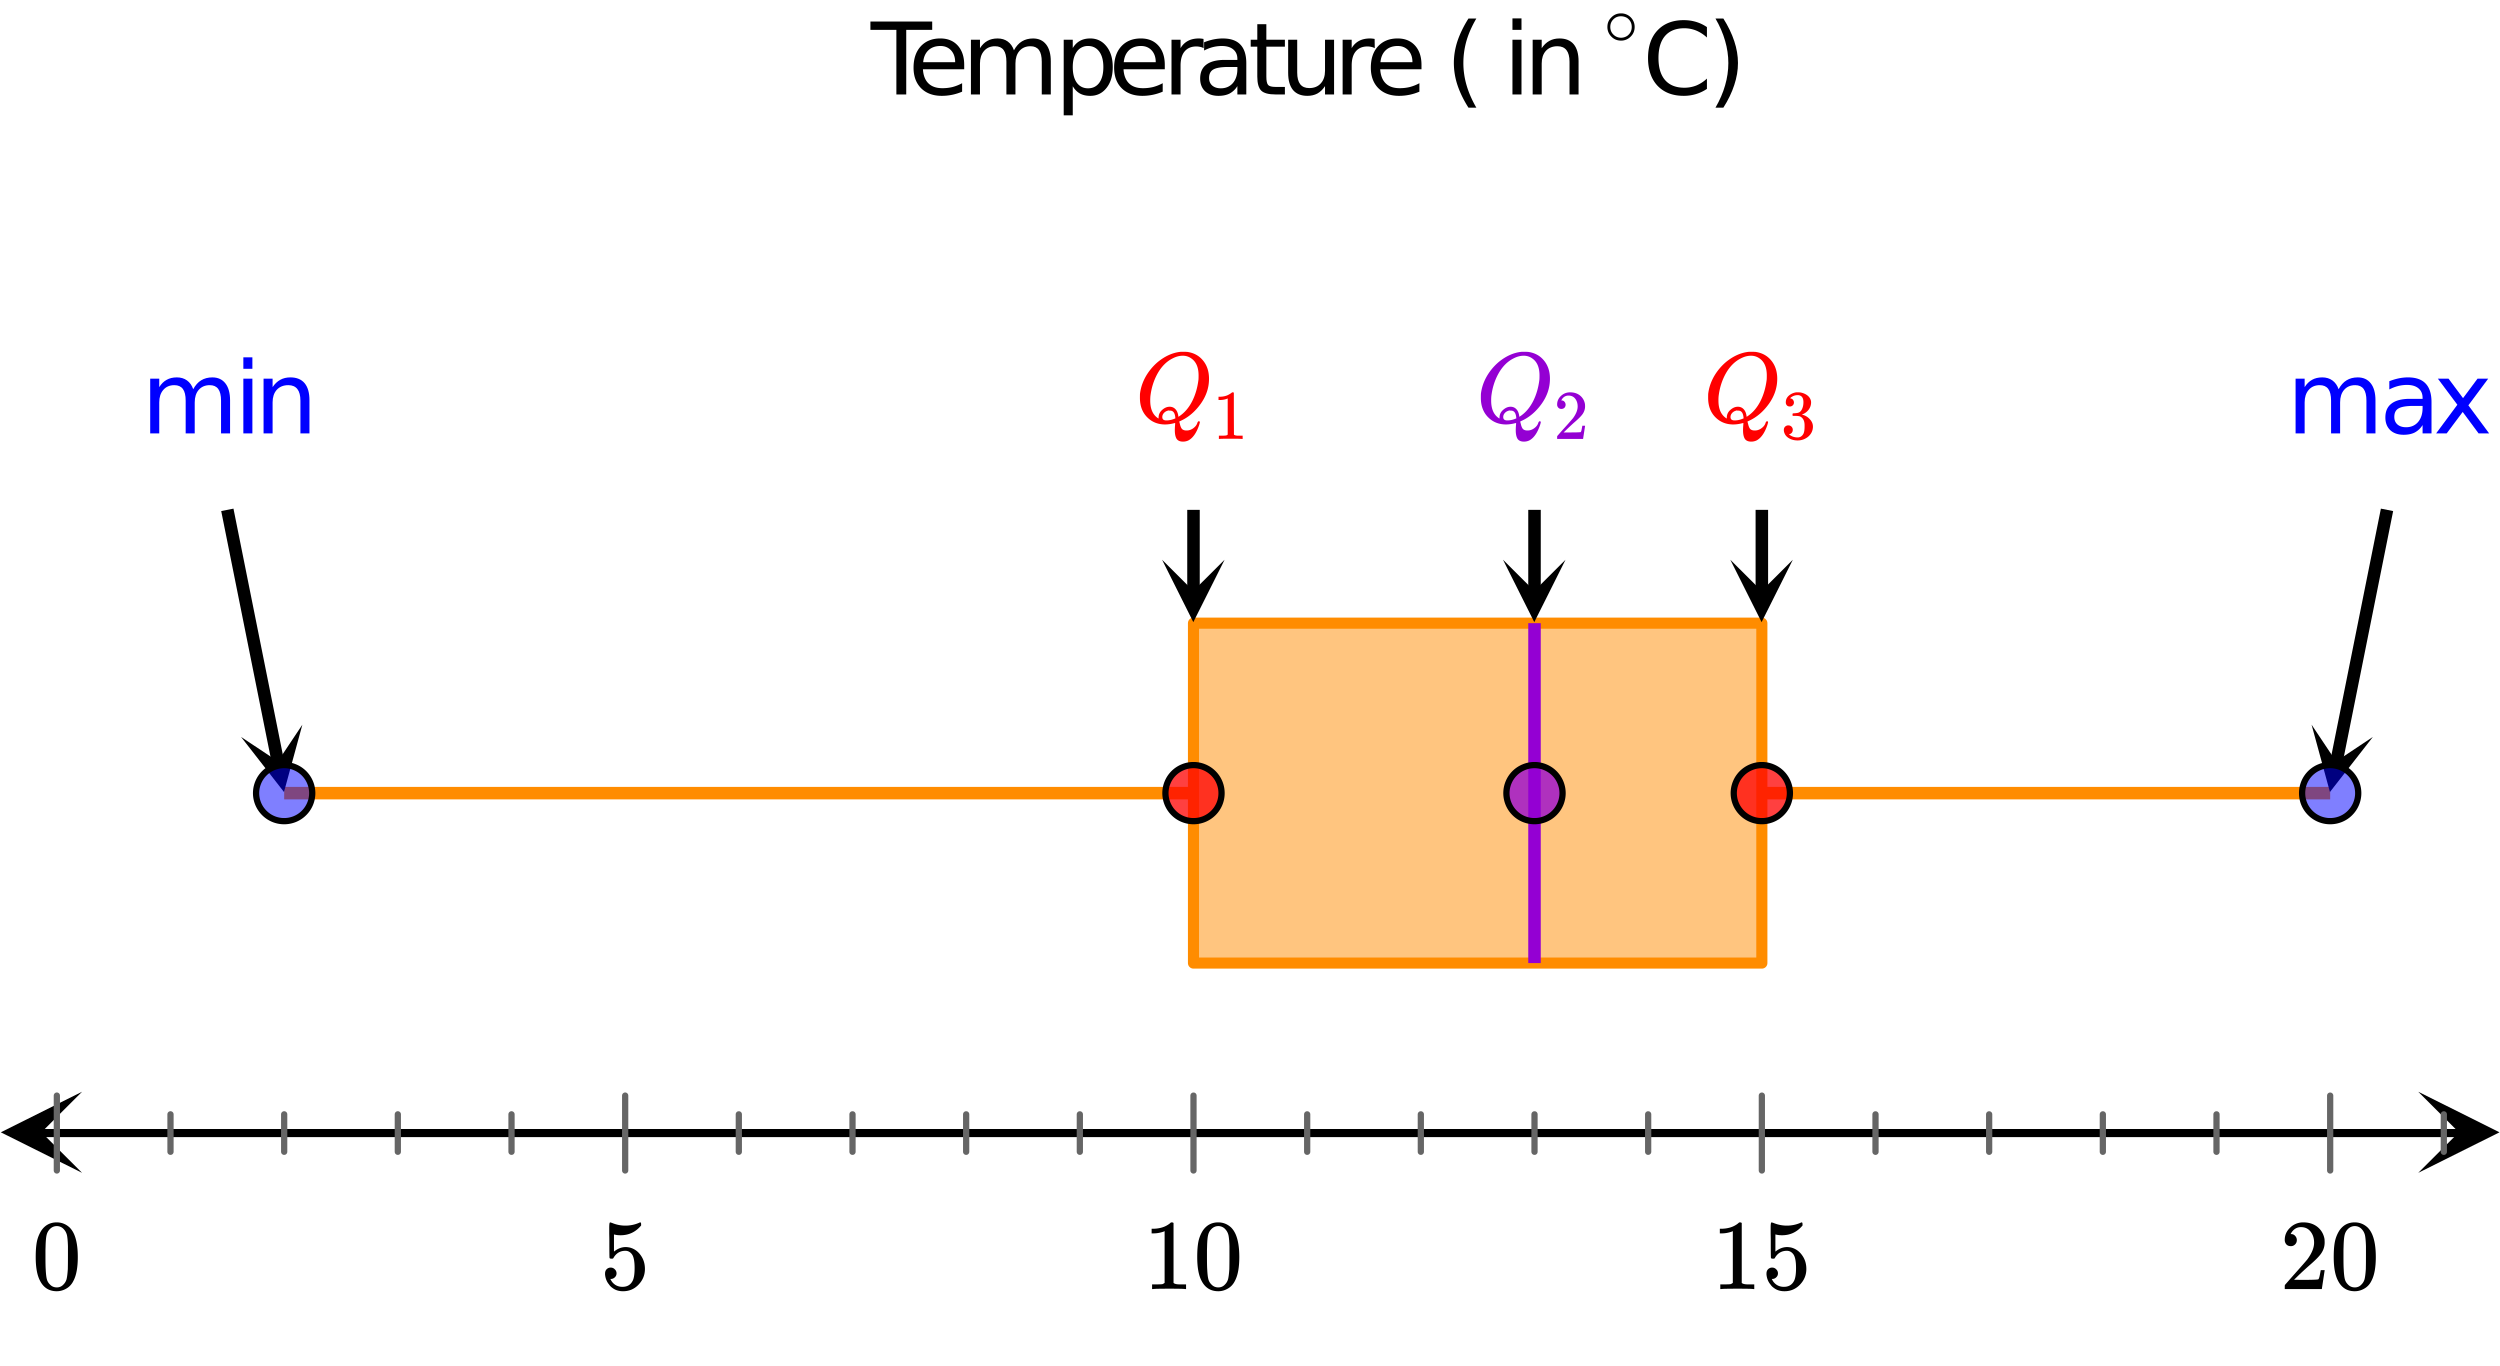 <svg xmlns="http://www.w3.org/2000/svg" xmlns:xlink="http://www.w3.org/1999/xlink" width="449.28" height="245.44" viewBox="0 0 336.96 184.08"><defs><symbol overflow="visible" id="k"><path d="M1.297-7.89c.5-.727 1.187-1.094 2.062-1.094.657 0 1.227.226 1.72.671.25.243.456.547.624.922.332.75.5 1.778.5 3.079 0 1.398-.195 2.46-.578 3.187-.25.523-.621.902-1.11 1.14a2.534 2.534 0 0 1-1.14.282c-1.031 0-1.79-.473-2.266-1.422-.386-.727-.578-1.79-.578-3.188 0-.832.051-1.519.156-2.062a4.48 4.48 0 0 1 .61-1.516zm3.031-.157a1.24 1.24 0 0 0-.953-.437c-.375 0-.7.148-.969.437-.199.211-.336.465-.406.766-.074.293-.121.797-.14 1.515 0 .063-.008.246-.016.547v.735c0 .855.008 1.453.031 1.796.031.637.082 1.09.156 1.36.07.273.207.508.406.703.25.273.563.406.938.406.363 0 .664-.133.906-.406.196-.195.332-.43.407-.703.07-.27.128-.723.171-1.36.008-.343.016-.94.016-1.796v-.735-.547c-.023-.718-.07-1.222-.14-1.515-.075-.301-.212-.555-.407-.766zm0 0"/></symbol><symbol overflow="visible" id="l"><path d="M1.438-2.89a.72.72 0 0 1 .546.234.72.72 0 0 1 .235.547c0 .21-.078.386-.235.53a.73.73 0 0 1-.515.22h-.094l.047.062c.133.293.336.531.61.719.28.187.609.281.984.281.644 0 1.101-.27 1.375-.812.175-.332.265-.907.265-1.72 0-.925-.125-1.55-.375-1.874-.23-.3-.515-.453-.86-.453-.698 0-1.23.308-1.593.922a.312.312 0 0 1-.094.125.761.761 0 0 1-.203.015c-.148 0-.23-.031-.25-.093-.023-.032-.031-.817-.031-2.36 0-.258-.008-.57-.016-.937v-.72c0-.5.032-.75.094-.75a.047.047 0 0 1 .047-.03l.25.078a4.646 4.646 0 0 0 3.625-.016.402.402 0 0 1 .172-.062c.07 0 .11.086.11.25v.171C4.8-7.686 3.878-7.25 2.765-7.25c-.282 0-.532-.023-.75-.078l-.141-.031v2.312c.508-.406 1.035-.61 1.578-.61.164 0 .348.024.547.063.602.157 1.094.5 1.469 1.032.383.523.578 1.14.578 1.859 0 .812-.29 1.515-.86 2.11-.562.593-1.261.89-2.093.89C2.52.297 2.035.14 1.64-.172a1.618 1.618 0 0 1-.438-.453C.93-.945.758-1.348.687-1.828c0-.02-.007-.055-.015-.11v-.14c0-.25.07-.445.219-.594a.745.745 0 0 1 .546-.219zm0 0"/></symbol><symbol overflow="visible" id="m"><path d="M5.61 0c-.157-.031-.872-.047-2.141-.047C2.207-.047 1.5-.03 1.344 0h-.157v-.625h.344c.52 0 .86-.008 1.016-.031.07-.008.18-.067.328-.172v-6.969c-.023 0-.059.016-.11.047a4.134 4.134 0 0 1-1.39.25h-.25v-.625h.25c.758-.02 1.39-.188 1.89-.5a2.46 2.46 0 0 0 .422-.313c.008-.03.063-.046.157-.046a.36.36 0 0 1 .234.078v8.078c.133.137.43.203.89.203h.798V0zm0 0"/></symbol><symbol overflow="visible" id="n"><path d="M1.484-5.781c-.25 0-.449-.078-.593-.235a.872.872 0 0 1-.22-.609c0-.645.243-1.195.735-1.656a2.46 2.46 0 0 1 1.766-.703c.77 0 1.41.21 1.922.625.508.418.82.964.937 1.64.008.168.016.32.016.453 0 .524-.156 1.012-.469 1.47-.25.374-.758.89-1.516 1.546-.324.281-.777.695-1.359 1.234l-.781.766 1.016.016c1.414 0 2.164-.024 2.25-.079.039-.007.085-.101.14-.28.031-.095.094-.4.188-.923v-.03h.53v.03l-.374 2.47V0h-5v-.25c0-.188.008-.29.031-.313.008-.007.383-.437 1.125-1.28.977-1.095 1.61-1.813 1.89-2.157.602-.82.907-1.57.907-2.25 0-.594-.156-1.086-.469-1.484-.312-.407-.746-.61-1.297-.61-.523 0-.945.235-1.265.703-.024.032-.047.079-.078.141a.274.274 0 0 0-.047.078c0 .012.02.016.062.016a.68.68 0 0 1 .547.25.801.801 0 0 1 .219.562c0 .23-.078.422-.235.578a.76.76 0 0 1-.578.235zm0 0"/></symbol><symbol overflow="visible" id="o"><path d="M-.047-9.828h8.328v1.125h-3.5V0H3.453v-8.703h-3.5zm0 0"/></symbol><symbol overflow="visible" id="p"><path d="M7.578-3.984v.593H2.016c.05.836.3 1.47.75 1.907.445.43 1.07.64 1.875.64.468 0 .921-.05 1.359-.156a5.827 5.827 0 0 0 1.297-.516v1.141a6.956 6.956 0 0 1-2.734.563C3.394.188 2.469-.149 1.78-.829 1.094-1.516.75-2.441.75-3.61c0-1.207.32-2.164.969-2.875.656-.707 1.535-1.063 2.64-1.063.989 0 1.77.32 2.344.953.582.637.875 1.508.875 2.61zm-1.219-.36c0-.664-.183-1.195-.546-1.593-.368-.395-.844-.594-1.438-.594-.68 0-1.219.195-1.625.578-.406.387-.64.922-.703 1.61zm0 0"/></symbol><symbol overflow="visible" id="q"><path d="M7.016-5.953c.3-.55.66-.953 1.078-1.203.426-.258.926-.39 1.5-.39.758 0 1.347.273 1.765.812.414.53.625 1.293.625 2.28V0h-1.218v-4.406c0-.707-.125-1.235-.375-1.578-.25-.344-.633-.516-1.141-.516-.625 0-1.121.21-1.484.625-.368.418-.547.984-.547 1.703V0H6v-4.406c0-.719-.125-1.242-.375-1.578-.25-.344-.637-.516-1.156-.516-.625 0-1.121.215-1.485.64-.367.419-.546.981-.546 1.688V0h-1.22v-7.375h1.22v1.14c.28-.445.613-.773 1-.984.382-.218.843-.328 1.374-.328.532 0 .985.137 1.36.406.383.274.664.668.844 1.188zm0 0"/></symbol><symbol overflow="visible" id="r"><path d="M2.438-1.11v3.923h-1.22V-7.376h1.22v1.125c.257-.438.582-.758.968-.969.383-.218.848-.328 1.39-.328.895 0 1.626.356 2.188 1.063.563.71.844 1.64.844 2.796 0 1.168-.281 2.106-.844 2.813C6.422-.165 5.691.188 4.797.188c-.543 0-1.008-.106-1.39-.313-.387-.219-.712-.547-.97-.984zm4.124-2.577c0-.883-.183-1.579-.546-2.079-.368-.507-.871-.765-1.516-.765a1.79 1.79 0 0 0-1.516.765c-.367.5-.546 1.196-.546 2.079 0 .898.18 1.601.546 2.109.375.5.88.75 1.516.75.645 0 1.148-.25 1.516-.75.363-.508.546-1.211.546-2.11zm0 0"/></symbol><symbol overflow="visible" id="s"><path d="M5.547-6.234a1.38 1.38 0 0 0-.453-.172 2.203 2.203 0 0 0-.532-.063c-.68 0-1.203.227-1.578.672-.367.438-.546 1.074-.546 1.906V0h-1.22v-7.375h1.22v1.14a2.469 2.469 0 0 1 1-.984c.406-.218.898-.328 1.484-.328.082 0 .176.008.281.016.102.011.211.027.328.047zm0 0"/></symbol><symbol overflow="visible" id="t"><path d="M4.625-3.703c-.98 0-1.664.117-2.047.344-.375.218-.562.601-.562 1.14 0 .43.14.766.421 1.016.29.25.676.375 1.157.375.676 0 1.219-.235 1.625-.703.406-.477.61-1.114.61-1.907v-.265zm2.406-.5V0H5.828v-1.125a2.75 2.75 0 0 1-1.047 1c-.406.207-.906.313-1.5.313-.761 0-1.367-.208-1.812-.625C1.03-.863.812-1.43.812-2.141c0-.832.274-1.457.829-1.875.55-.425 1.379-.64 2.484-.64h1.703v-.125c0-.551-.183-.977-.547-1.282-.367-.312-.883-.468-1.547-.468-.43 0-.84.054-1.234.156a5.593 5.593 0 0 0-1.156.453v-1.11a7.834 7.834 0 0 1 1.297-.39c.414-.082.82-.125 1.218-.125 1.063 0 1.852.277 2.375.828.532.555.797 1.39.797 2.516zm0 0"/></symbol><symbol overflow="visible" id="u"><path d="M2.469-9.469v2.094h2.5v.938h-2.5v4.015c0 .594.082.98.25 1.156.164.168.5.25 1 .25h1.25V0h-1.25C2.78 0 2.133-.172 1.78-.516c-.355-.351-.531-.988-.531-1.906v-4.015H.36v-.938h.89v-2.094zm0 0"/></symbol><symbol overflow="visible" id="v"><path d="M1.14-2.906v-4.469h1.22v4.422c0 .7.132 1.226.406 1.578.27.344.675.516 1.218.516.657 0 1.172-.207 1.547-.625.383-.414.578-.985.578-1.704v-4.187h1.22V0h-1.22v-1.125c-.293.45-.636.781-1.03 1-.388.207-.837.313-1.345.313-.843 0-1.492-.258-1.937-.782-.438-.531-.656-1.3-.656-2.312zm3.048-4.64zm0 0"/></symbol><symbol overflow="visible" id="x"><path d="M4.188-10.234c-.594 1.011-1.04 2.011-1.329 3a10.952 10.952 0 0 0-.421 3c0 1.011.144 2.015.437 3.015.29.992.727 1.989 1.313 3H3.125C2.469.75 1.973-.266 1.641-1.266a9.575 9.575 0 0 1-.485-2.968c0-.977.16-1.961.485-2.954.332-.988.828-2.003 1.484-3.046zm0 0"/></symbol><symbol overflow="visible" id="y"><path d="M1.266-7.375h1.218V0H1.266zm0-2.875h1.218v1.547H1.266zm0 0"/></symbol><symbol overflow="visible" id="z"><path d="M7.406-4.453V0H6.188v-4.406c0-.696-.137-1.219-.407-1.563-.273-.351-.68-.531-1.218-.531-.657 0-1.18.21-1.563.625-.375.418-.563.984-.563 1.703V0H1.22v-7.375h1.218v1.14c.29-.437.633-.765 1.032-.984.394-.218.847-.328 1.36-.328.843 0 1.484.262 1.921.781.438.524.656 1.293.656 2.313zm0 0"/></symbol><symbol overflow="visible" id="A"><path d="M8.688-9.078v1.406a4.891 4.891 0 0 0-1.438-.937 4.248 4.248 0 0 0-1.61-.313c-1.124 0-1.992.344-2.593 1.031-.594.688-.89 1.684-.89 2.985 0 1.293.296 2.281.89 2.968.601.688 1.469 1.032 2.594 1.032a4.39 4.39 0 0 0 1.609-.297 4.74 4.74 0 0 0 1.438-.938V-.75a5.549 5.549 0 0 1-1.485.703 5.705 5.705 0 0 1-1.64.234C4.07.188 2.894-.266 2.03-1.171 1.176-2.086.75-3.332.75-4.906c0-1.582.426-2.828 1.281-3.735.864-.914 2.04-1.375 3.531-1.375.583 0 1.133.079 1.657.235.52.156 1.008.39 1.468.703zm0 0"/></symbol><symbol overflow="visible" id="B"><path d="M1.078-10.234h1.063c.656 1.043 1.144 2.058 1.468 3.046.332.993.5 1.977.5 2.954 0 .98-.168 1.968-.5 2.968-.324 1-.812 2.016-1.468 3.047H1.078c.582-1.011 1.016-2.008 1.297-3 .29-1 .438-2.004.438-3.015 0-1.008-.149-2.008-.438-3-.281-.989-.715-1.989-1.297-3zm0 0"/></symbol><symbol overflow="visible" id="H"><path d="M7.406-7.375L4.734-3.781 7.531 0H6.11L3.97-2.89 1.813 0H.39L3.25-3.86.625-7.374h1.438L4.016-4.75l1.953-2.625zm0 0"/></symbol><symbol overflow="visible" id="C"><path d="M4.188-2.344c0 .512-.184.946-.547 1.297a1.781 1.781 0 0 1-1.282.531c-.53 0-.976-.187-1.328-.562a1.786 1.786 0 0 1-.515-1.297c0-.488.171-.906.515-1.25.352-.375.79-.563 1.313-.563a1.81 1.81 0 0 1 1.844 1.844zm-1-1.219a1.62 1.62 0 0 0-.876-.234 1.4 1.4 0 0 0-.78.235c-.419.304-.626.703-.626 1.203 0 .5.207.902.625 1.203.25.168.524.25.828.25.29 0 .567-.082.829-.25.406-.301.609-.703.609-1.203 0-.5-.203-.899-.61-1.204zm0 0"/></symbol><symbol overflow="visible" id="E"><path d="M3.922 0c-.106-.02-.606-.031-1.5-.031C1.547-.031 1.05-.02.937 0H.829v-.438h.25c.363 0 .598-.007.703-.03.051 0 .13-.036.235-.11v-4.875c-.024 0-.047.012-.079.031a2.59 2.59 0 0 1-.968.172H.78v-.438H.97c.52-.007.957-.128 1.312-.359a1.72 1.72 0 0 0 .297-.203c.008-.02.047-.031.11-.031.062 0 .113.015.156.047v2.828l.015 2.828c.094.094.297.14.61.14h.562V0zm0 0"/></symbol><symbol overflow="visible" id="F"><path d="M1.031-4.047a.51.51 0 0 1-.406-.172.594.594 0 0 1-.156-.422c0-.445.172-.832.515-1.156.344-.32.754-.484 1.235-.484.539 0 .988.148 1.344.437.351.293.57.672.656 1.14.008.118.015.22.015.313 0 .368-.109.711-.328 1.032-.18.261-.531.62-1.062 1.078-.23.199-.547.492-.953.875l-.547.531h.718c.989 0 1.516-.016 1.579-.047.02 0 .05-.062.093-.187.02-.07.063-.286.125-.641v-.031h.375v.031L3.97-.031V0h-3.5v-.172c0-.133.004-.207.015-.219.008-.007.274-.312.797-.906a52.339 52.339 0 0 0 1.328-1.5c.414-.57.625-1.098.625-1.578 0-.414-.109-.766-.328-1.047-.219-.281-.523-.422-.906-.422-.367 0-.664.168-.89.5l-.048.094c-.023.031-.03.055-.03.063h.046c.156 0 .281.058.375.171a.6.6 0 0 1 .156.407.594.594 0 0 1-.156.406.569.569 0 0 1-.422.156zm0 0"/></symbol><symbol overflow="visible" id="G"><path d="M1.203-4.375c-.18 0-.312-.05-.406-.156a.578.578 0 0 1-.14-.407c0-.363.14-.664.421-.906.281-.238.61-.383.984-.437h.141c.219 0 .352.008.406.015.207.032.422.102.641.204.414.21.676.5.781.875a.93.93 0 0 1 .032.265c0 .367-.118.7-.344 1a1.9 1.9 0 0 1-.875.625c-.031.012-.031.016 0 .016.02.011.05.023.094.031.382.105.707.309.968.61.27.292.406.62.406.984 0 .261-.058.511-.171.75a1.88 1.88 0 0 1-.75.797A2.177 2.177 0 0 1 2.25.203c-.418 0-.79-.09-1.11-.266C.817-.237.599-.472.485-.765a1.056 1.056 0 0 1-.093-.453c0-.176.054-.32.171-.437a.614.614 0 0 1 .422-.172.587.587 0 0 1 .61.594.648.648 0 0 1-.125.39.582.582 0 0 1-.328.203l-.063.016c.332.281.723.422 1.172.422.344 0 .602-.164.781-.5.102-.207.156-.524.156-.953v-.188c0-.593-.203-.988-.609-1.187-.094-.04-.281-.067-.562-.078h-.407l-.03-.032c-.013-.007-.016-.054-.016-.14 0-.07.007-.117.03-.14.02-.02.036-.032.048-.032.175 0 .359-.016.546-.047.282-.04.489-.195.626-.469.144-.27.218-.597.218-.984 0-.406-.11-.68-.328-.828a.787.787 0 0 0-.437-.125c-.313 0-.59.086-.829.25a.262.262 0 0 0-.093.062.296.296 0 0 0-.063.078l-.031.047c.02 0 .04.008.063.016a.433.433 0 0 1 .312.187.574.574 0 0 1 .125.36.513.513 0 0 1-.156.375.527.527 0 0 1-.39.156zm0 0"/></symbol><symbol overflow="visible" id="D"><path d="M5.375 1.078c0-.094.004-.258.016-.484.02-.23.03-.383.03-.453V.094L5.22.14a4.88 4.88 0 0 1-1.14.156c-.95 0-1.743-.305-2.376-.922C1.016-1.289.672-2.18.672-3.297c0-.312.004-.508.015-.594.165-1.238.688-2.375 1.563-3.406.25-.289.52-.562.813-.812 1-.82 2.039-1.286 3.124-1.391h.235c.344 0 .555.008.64.016.883.125 1.594.515 2.125 1.171.532.649.797 1.465.797 2.454 0 1.199-.375 2.324-1.125 3.375C8.11-1.441 7.227-.688 6.22-.22l-.235.11v.062c0 .012.004.027.016.047.008.031.016.063.016.094.007.031.02.054.03.078.071.351.173.598.298.734.133.133.336.203.61.203.343 0 .655-.109.937-.328.28-.21.457-.453.53-.734.063-.125.126-.188.188-.188.07 0 .118.04.141.11 0 .05-.031.18-.094.39-.367 1.094-.867 1.797-1.5 2.11a1.7 1.7 0 0 1-.672.14c-.418 0-.71-.132-.875-.39-.156-.262-.234-.64-.234-1.14zm-.703-3.172c.332 0 .601.121.812.36.207.23.332.562.375 1l.188-.125C6.734-1.336 7.289-2 7.719-2.844c.426-.844.707-1.804.843-2.89.008-.082.016-.274.016-.579 0-1.05-.308-1.8-.922-2.25a1.918 1.918 0 0 0-1.218-.406c-.438 0-.883.117-1.329.344-.812.398-1.492 1.063-2.03 2-.532.938-.868 1.992-1 3.156a6.182 6.182 0 0 0-.017.563c0 .93.243 1.633.735 2.11.207.187.336.28.39.28v-.109c0-.406.157-.75.47-1.031.32-.29.66-.438 1.015-.438zM4.234-.25c.414 0 .82-.094 1.22-.281l-.016-.125c-.043-.5-.211-.797-.5-.89a1.545 1.545 0 0 0-.266-.032h-.078c-.024-.008-.04-.016-.047-.016a.456.456 0 0 0-.172.047.985.985 0 0 0-.484.313.788.788 0 0 0-.204.53c0 .306.18.454.547.454zm0 0"/></symbol><clipPath id="a"><path d="M0 0h336.96v183.477H0zm0 0"/></clipPath><clipPath id="b"><path d="M.11 147.148H12V159H.11zm0 0"/></clipPath><clipPath id="c"><path d="M325.938 147.148h11.023V159h-11.024zm0 0"/></clipPath><clipPath id="d"><path d="M156 75.445h9.055V84H156zm0 0"/></clipPath><clipPath id="e"><path d="M202 75.445h9.008V84H202zm0 0"/></clipPath><clipPath id="f"><path d="M233 75.445h8.645V84H233zm0 0"/></clipPath><clipPath id="g"><path d="M32 97h9v10h-9zm0 0"/></clipPath><clipPath id="h"><path d="M40.754 97.676l3.723 18.554-18.586 3.715-3.723-18.55zm0 0"/></clipPath><clipPath id="i"><path d="M311 97h9v10h-9zm0 0"/></clipPath><clipPath id="j"><path d="M319.824 99.328l-3.722 18.555-18.586-3.719 3.722-18.55zm0 0"/></clipPath></defs><g clip-path="url(#a)" fill="#fff"><path d="M0 0h337v183.477H0zm0 0"/><path d="M0 0h337v183.477H0zm0 0"/></g><path d="M7.313 204.168h435.374" transform="scale(.749 .748)" fill="none" stroke-width="1.462" stroke="#000"/><g clip-path="url(#b)"><path d="M11.063 147.148l-10.954 5.47 10.954 5.464-5.477-5.465zm0 0"/></g><g clip-path="url(#c)"><path d="M325.938 147.148l10.953 5.47-10.954 5.464 5.477-5.465zm0 0"/></g><path d="M10.229 197.417v13.498m20.452-10.122v6.751m20.457-6.751v6.751m20.452-6.751v6.751m20.458-6.751v6.751m20.452-10.127v13.498m20.452-10.122v6.751m20.458-6.751v6.751m20.452-6.751v6.751m20.457-6.751v6.751m20.452-10.127v13.498m20.458-10.122v6.751m20.452-6.751v6.751m20.457-6.751v6.751m20.452-6.751v6.751m20.458-10.127v13.498m20.452-10.122v6.751m20.452-6.751v6.751m20.458-6.751v6.751m20.452-6.751v6.751m20.457-10.127v13.498m20.452-10.122v6.751" transform="scale(.749 .748)" fill="none" stroke-width="1.125" stroke-linecap="round" stroke-linejoin="round" stroke="#666"/><path d="M160.84 83.938h76.594v45.785H160.84zm0 0" fill="#ff8c00" fill-opacity=".502"/><path d="M214.771 112.29h102.277M317.048 112.29v61.25M317.048 173.54H214.77M214.771 173.54v-61.25" transform="scale(.749 .748)" fill="none" stroke-width="2" stroke-linecap="round" stroke="#ff8c00"/><path d="M276.138 173.54v-61.25" transform="scale(.749 .748)" fill="none" stroke-width="2.25" stroke="#9400d3"/><path d="M51.138 142.918h163.633M419.32 142.918H317.047" transform="scale(.749 .748)" fill="none" stroke-width="2.25" stroke="#ff8c00"/><path d="M214.771 91.873v14.794" transform="scale(.749 .748)" fill="none" stroke-width="2.25" stroke="#000"/><g clip-path="url(#d)"><path d="M165.055 75.445l-4.215 8.41-4.211-8.41 4.21 4.203zm0 0"/></g><path d="M276.138 91.873v14.794" transform="scale(.749 .748)" fill="none" stroke-width="2.25" stroke="#000"/><g clip-path="url(#e)"><path d="M211.008 75.445l-4.211 8.41-4.215-8.41 4.215 4.203zm0 0"/></g><path d="M317.048 91.873v14.794" transform="scale(.749 .748)" fill="none" stroke-width="2.25" stroke="#000"/><g clip-path="url(#f)"><path d="M241.645 75.445l-4.211 8.41-4.215-8.41 4.215 4.203zm0 0"/></g><path d="M40.91 91.873l9.122 45.527" transform="scale(.749 .748)" fill="none" stroke-width="2.25" stroke="#000"/><g clip-path="url(#g)"><g clip-path="url(#h)"><path d="M40.754 97.676l-2.477 9.074-5.785-7.422 4.961 3.297zm0 0"/></g></g><path d="M429.548 91.873l-9.123 45.527" transform="scale(.749 .748)" fill="none" stroke-width="2.25" stroke="#000"/><g clip-path="url(#i)"><g clip-path="url(#j)"><path d="M319.824 99.328l-5.785 7.422-2.476-9.074 3.304 4.949zm0 0"/></g></g><path d="M56.187 142.918a5.036 5.036 0 0 1-1.481 3.569 4.964 4.964 0 0 1-1.638 1.097 4.986 4.986 0 0 1-1.93.382 5.012 5.012 0 0 1-3.573-1.479 5.036 5.036 0 0 1-1.095-5.503 5.029 5.029 0 0 1 2.733-2.733 5.017 5.017 0 0 1 3.865 0 5.03 5.03 0 0 1 2.733 2.733c.256.617.386 1.265.386 1.934zm0 0M424.368 142.918a5.036 5.036 0 0 1-1.481 3.569 4.91 4.91 0 0 1-1.638 1.097 4.986 4.986 0 0 1-1.93.382 5.012 5.012 0 0 1-3.573-1.479 5.007 5.007 0 0 1-1.476-3.57 5.029 5.029 0 0 1 3.114-4.667 5.017 5.017 0 0 1 3.865.001 5.029 5.029 0 0 1 2.733 2.733c.256.617.386 1.265.386 1.934zm0 0" transform="scale(.749 .748)" fill="#00f" fill-opacity=".502" stroke-width="1.125" stroke="#000"/><path d="M219.82 142.918a5.007 5.007 0 0 1-1.476 3.57 5.018 5.018 0 0 1-3.573 1.478 4.986 4.986 0 0 1-1.93-.382 4.91 4.91 0 0 1-1.637-1.097 5.036 5.036 0 0 1-1.095-5.503 5.029 5.029 0 0 1 2.732-2.733 5.017 5.017 0 0 1 3.865 0 5.029 5.029 0 0 1 3.114 4.667zm0 0M322.097 142.918a5.036 5.036 0 0 1-1.481 3.569 5.005 5.005 0 0 1-3.568 1.479 5.012 5.012 0 0 1-3.573-1.479 5.036 5.036 0 0 1-1.095-5.503 5.029 5.029 0 0 1 2.733-2.733 5.017 5.017 0 0 1 3.865 0 5.03 5.03 0 0 1 2.733 2.733c.256.617.386 1.265.386 1.934zm0 0" transform="scale(.749 .748)" fill="red" fill-opacity=".749" stroke-width="1.125" stroke="#000"/><path d="M281.187 142.918a5.036 5.036 0 0 1-1.48 3.569 4.964 4.964 0 0 1-1.639 1.097 4.986 4.986 0 0 1-1.93.382 5.012 5.012 0 0 1-3.573-1.479 5.036 5.036 0 0 1-1.095-5.503 5.029 5.029 0 0 1 2.733-2.733 5.017 5.017 0 0 1 3.865 0 5.03 5.03 0 0 1 2.733 2.733c.256.617.386 1.265.386 1.934zm0 0" transform="scale(.749 .748)" fill="#9400d3" fill-opacity=".749" stroke-width="1.125" stroke="#000"/><use xlink:href="#k" x="4.283" y="173.742"/><use xlink:href="#l" x="80.88" y="173.742"/><use xlink:href="#m" x="154.096" y="173.742"/><use xlink:href="#k" x="160.836" y="173.742"/><use xlink:href="#m" x="230.681" y="173.742"/><use xlink:href="#l" x="237.421" y="173.742"/><use xlink:href="#n" x="307.278" y="173.742"/><use xlink:href="#k" x="314.018" y="173.742"/><use xlink:href="#o" x="117.365" y="12.731"/><use xlink:href="#p" x="122.382" y="12.731"/><use xlink:href="#q" x="129.647" y="12.731"/><use xlink:href="#r" x="142.153" y="12.731"/><use xlink:href="#p" x="149.417" y="12.731"/><use xlink:href="#s" x="156.682" y="12.731"/><use xlink:href="#t" x="160.95" y="12.731"/><use xlink:href="#u" x="168.214" y="12.731"/><use xlink:href="#v" x="172.483" y="12.731"/><use xlink:href="#s" x="179.747" y="12.731"/><use xlink:href="#p" x="184.016" y="12.731"/><use xlink:href="#w" x="191.28" y="12.731"/><use xlink:href="#x" x="194.8" y="12.731"/><use xlink:href="#w" x="199.069" y="12.731"/><use xlink:href="#y" x="202.588" y="12.731"/><use xlink:href="#z" x="205.359" y="12.731"/><use xlink:href="#w" x="212.624" y="12.731"/><use xlink:href="#A" x="221.379" y="12.731"/><use xlink:href="#B" x="230.141" y="12.731"/><use xlink:href="#C" x="216.136" y="5.991"/><use xlink:href="#D" x="152.972" y="56.916" fill="red"/><use xlink:href="#E" x="163.457" y="59.162" fill="red"/><use xlink:href="#D" x="198.924" y="56.916" fill="#9400d3"/><use xlink:href="#F" x="209.408" y="59.162" fill="#9400d3"/><use xlink:href="#D" x="229.558" y="56.916" fill="red"/><use xlink:href="#G" x="240.042" y="59.162" fill="red"/><use xlink:href="#q" x="19.026" y="58.413" fill="#00f"/><use xlink:href="#y" x="31.533" y="58.413" fill="#00f"/><use xlink:href="#z" x="34.304" y="58.413" fill="#00f"/><g fill="#00f"><use xlink:href="#q" x="308.191" y="58.413"/></g><g fill="#00f"><use xlink:href="#t" x="320.698" y="58.413"/></g><g fill="#00f"><use xlink:href="#H" x="327.962" y="58.413"/></g></svg>